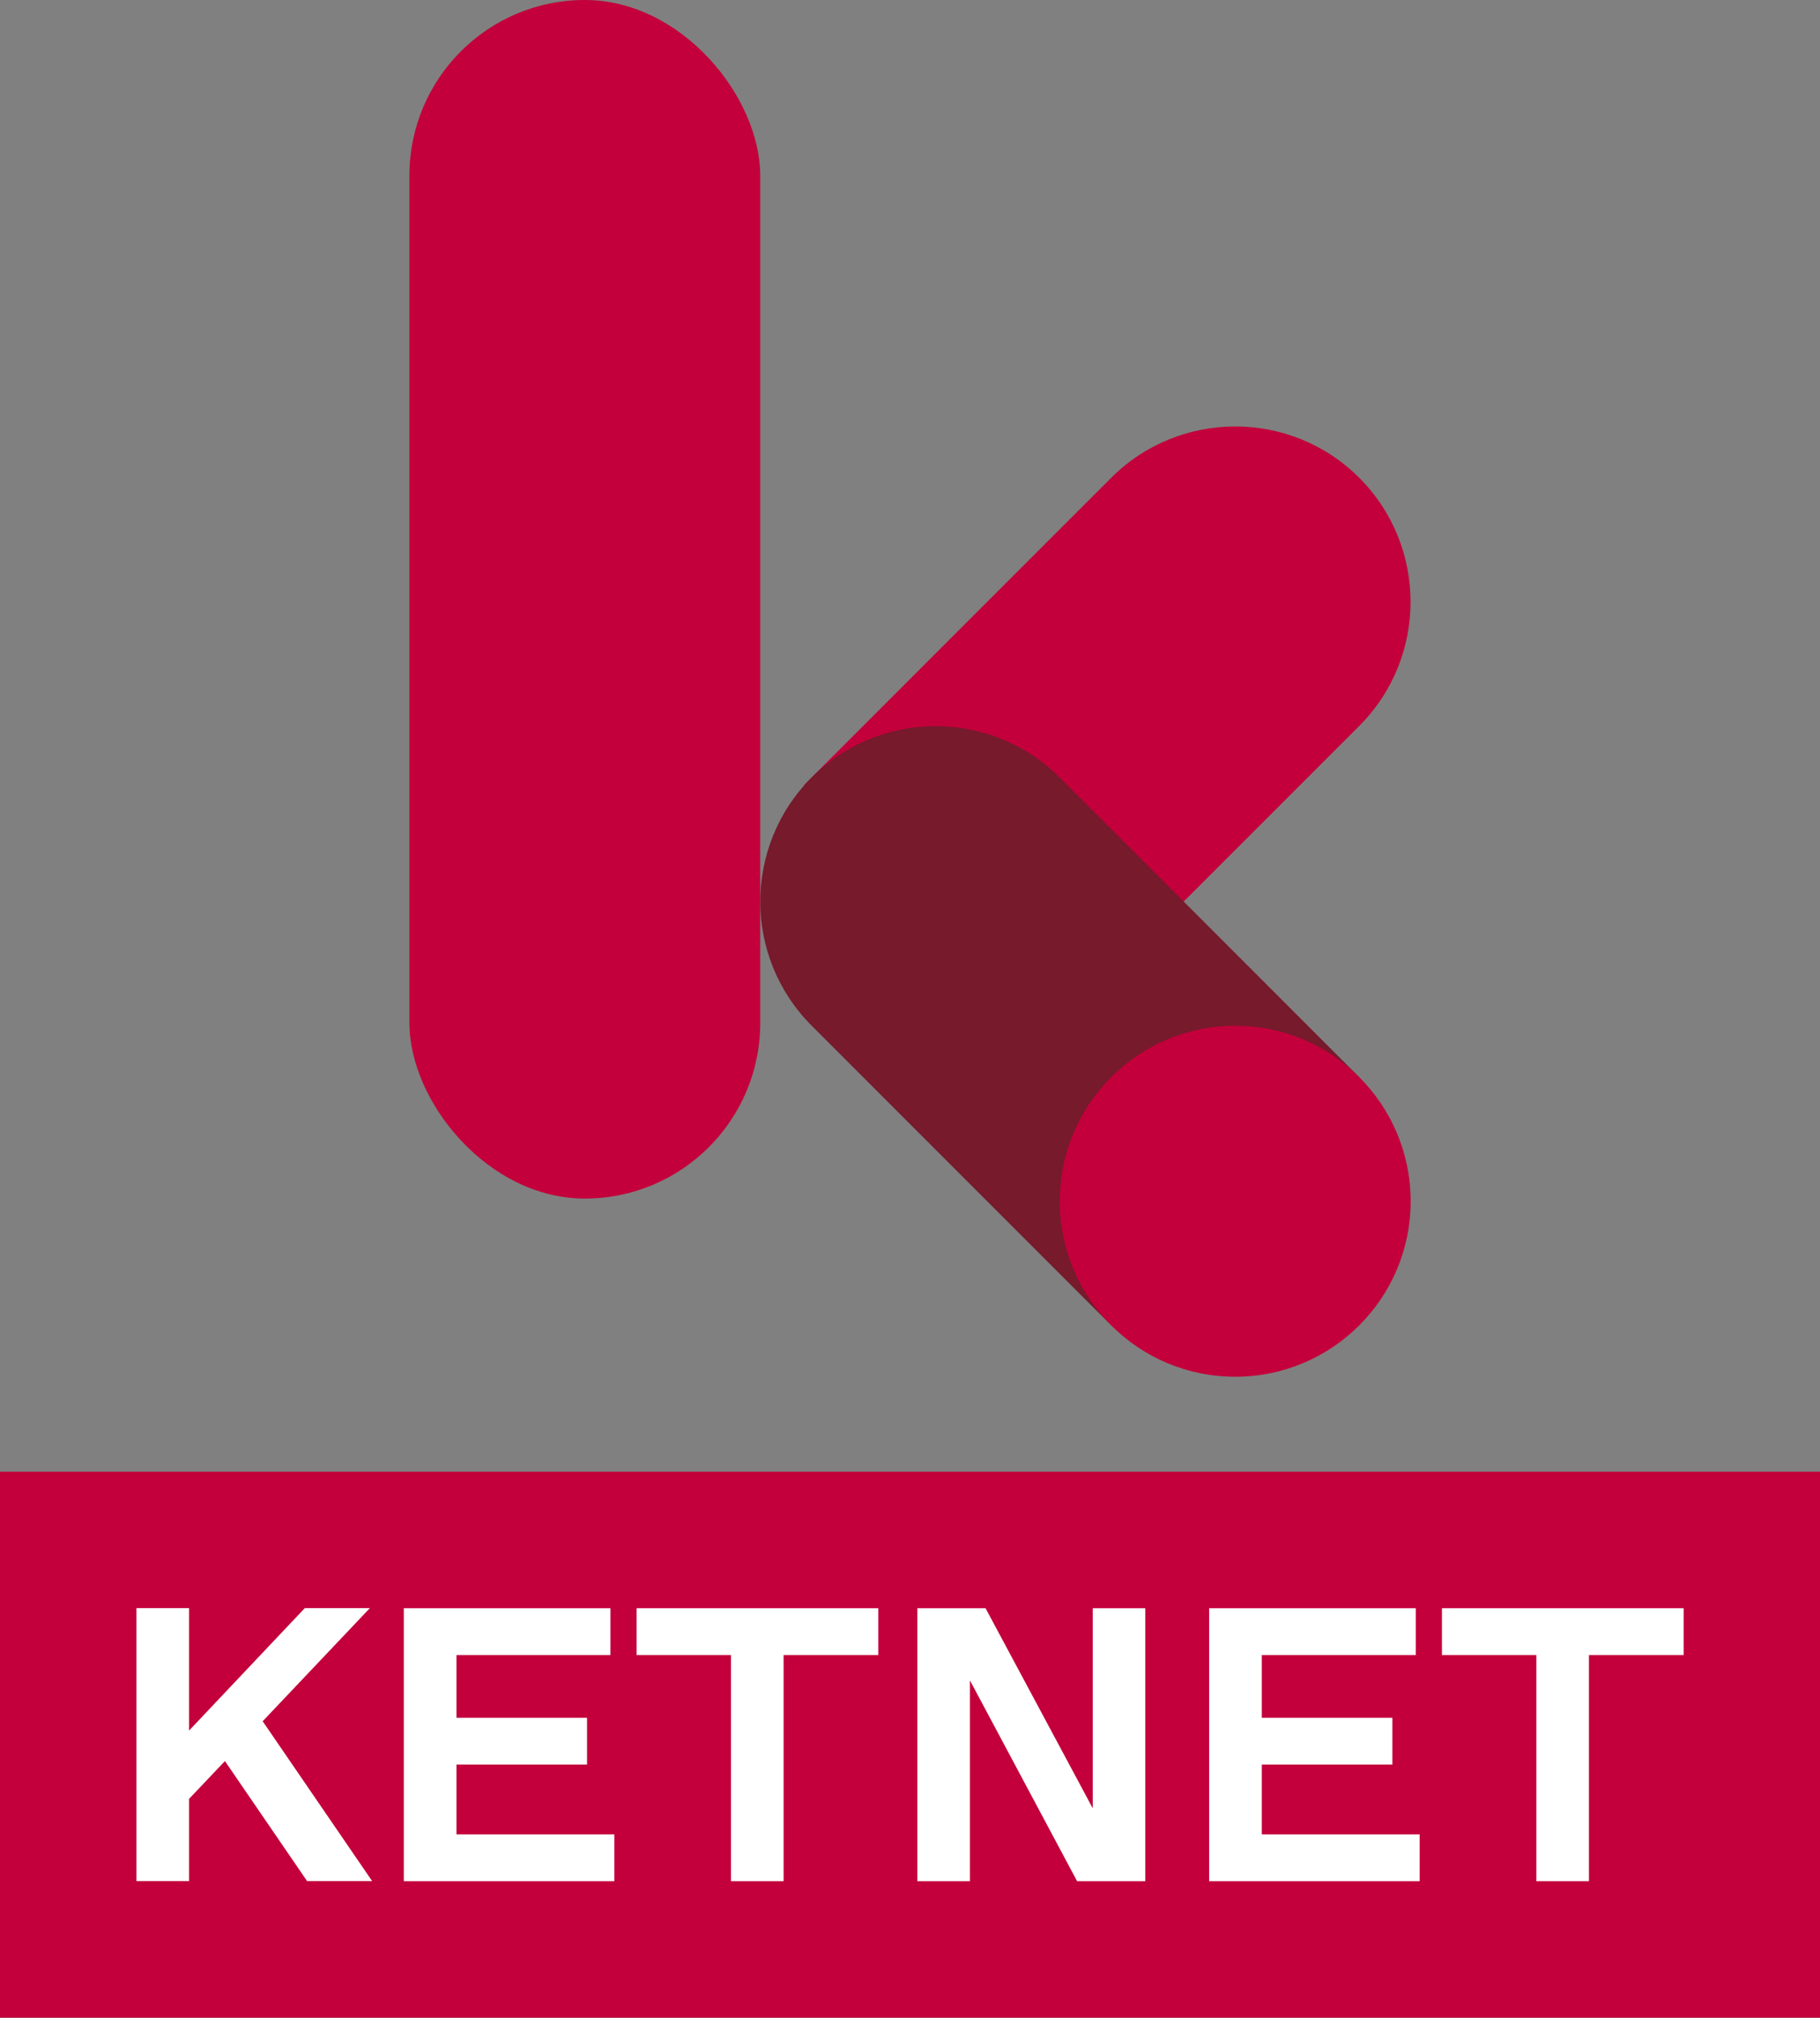 <?xml version="1.0" encoding="UTF-8"?>
<svg xmlns="http://www.w3.org/2000/svg" id="Layer_2" viewBox="0 0 210.08 232.82" width="210.08" height="232.82" x="0" y="0"><rect x="0" y="0" width="210.08" height="232.82" fill="#808080" stroke="none"/><defs><style>.cls-1{fill:#fff;}.cls-2{fill:#c3003b;}.cls-3{fill:#761a2c;}</style></defs><g id="Layer_1-2"><path class="cls-2" d="m132.01,44.82h0c11.17,0,20.25,9.07,20.25,20.25v50.14h-40.49v-50.14c0-11.17,9.07-20.25,20.25-20.25Z" transform="translate(95.24 -69.91) rotate(45)"/><path class="cls-3" d="m118.13,79.59h0c11.17,0,20.25,9.07,20.25,20.25v48.91h-40.49v-48.91c0-11.17,9.07-20.25,20.25-20.25Z" transform="translate(-46.13 116.97) rotate(-45)"/><circle class="cls-2" cx="142.58" cy="138.61" r="20.25"/><rect class="cls-2" x="47.26" y="0" width="40.49" height="138.3" rx="20.25" ry="20.25"/><rect class="cls-2" y="169.82" width="210.08" height="63"/><path class="cls-1" d="m25.96,203.21l-4.14,4.36v9.49h-6.07v-31.5h6.07v14.13l13.36-14.13h7.51l-12.37,13.05,12.64,18.45h-7.51l-9.49-13.86Z"/><path class="cls-1" d="m70.91,211.67v5.4h-24.3v-31.5h23.85v5.4h-17.77v7.24h15.07v5.4h-15.07v8.05h18.22Z"/><path class="cls-1" d="m84.37,190.97h-10.89v-5.4h27.9v5.4h-10.93v26.1h-6.07v-26.1Z"/><path class="cls-1" d="m132.2,185.57v31.5h-7.87l-12.37-23.17v23.17h-6.07v-31.5h7.87l12.37,23.08v-23.08h6.07Z"/><path class="cls-1" d="m163.87,211.67v5.4h-24.3v-31.5h23.85v5.4h-17.77v7.24h15.07v5.4h-15.07v8.05h18.22Z"/><path class="cls-1" d="m177.33,190.97h-10.89v-5.4h27.9v5.4h-10.93v26.1h-6.07v-26.1Z"/></g></svg>
